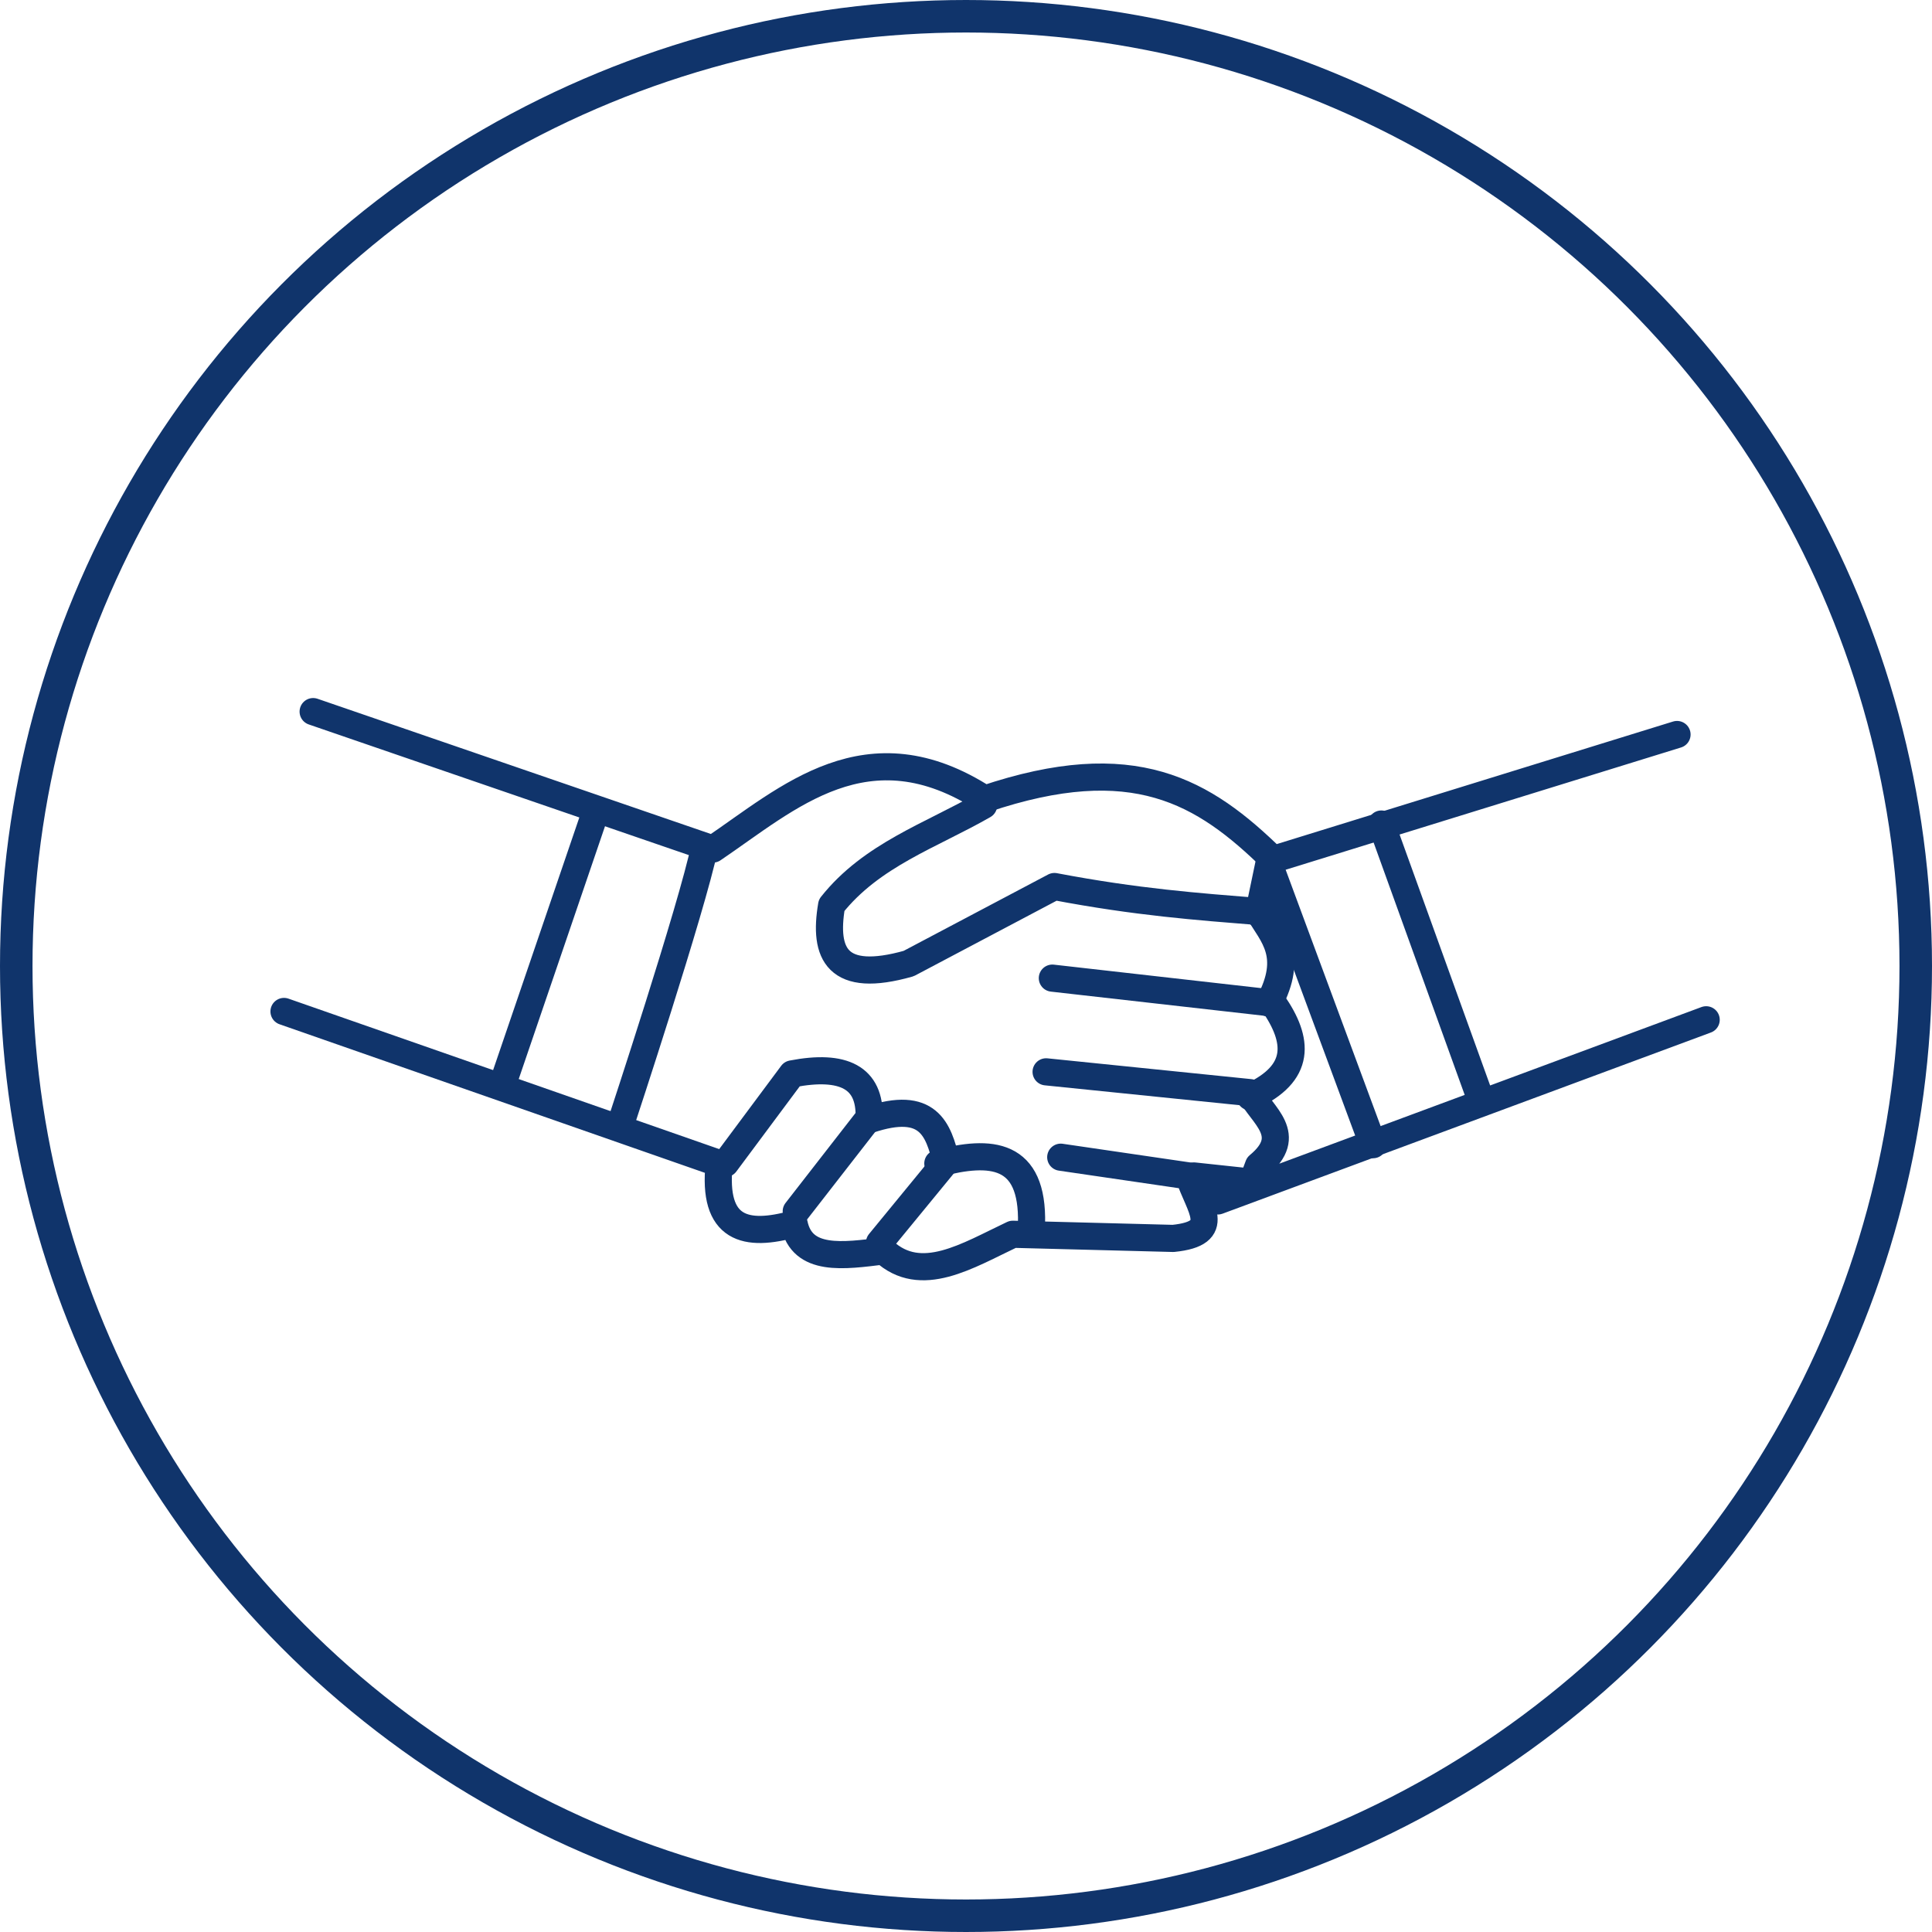 <?xml version="1.0" encoding="UTF-8" standalone="no"?>
<!-- Created with Inkscape (http://www.inkscape.org/) -->

<svg
   version="1.1"
   id="svg1"
   width="71.198"
   height="71.198"
   viewBox="0 0 71.198 71.198"
   xml:space="preserve"
   xmlns="http://www.w3.org/2000/svg"
   xmlns:svg="http://www.w3.org/2000/svg"><defs
     id="defs1" /><g
     id="g1"
     transform="translate(-122.21,162.276)"><circle
       style="opacity:1;fill:none;stroke:#10346b;stroke-width:1.198;stroke-linecap:round;stroke-linejoin:round;stroke-dasharray:none;stroke-opacity:1;paint-order:markers fill stroke"
       id="path1-0"
       cx="157.809"
       cy="-126.677"
       r="35" /><path
       style="fill:none;stroke:#10346b;stroke-width:1px;stroke-linecap:round;stroke-linejoin:round;stroke-opacity:1"
       d="m 133.75,-136.052 14.733,5.065 c 2.769,-1.873 5.688,-4.639 10.014,-1.842 5.494,-1.854 8.072,-0.277 10.628,2.225 l 14.887,-4.604"
       id="path17" /><path
       style="fill:none;stroke:#10346b;stroke-width:1px;stroke-linecap:round;stroke-linejoin:round;stroke-opacity:1"
       d="m 132.676,-125.002 16.038,5.602 c -0.261,2.456 0.989,2.72 2.762,2.225 0.293,1.409 1.812,1.182 3.3,0.998 1.375,1.274 3.088,0.174 4.758,-0.614 l 5.909,0.153 c 1.878,-0.19 0.955,-1.131 0.576,-2.302 l -4.719,-0.691"
       id="path18" /><path
       style="fill:none;stroke:#10346b;stroke-width:1px;stroke-linecap:round;stroke-linejoin:round;stroke-opacity:1"
       d="m 185.086,-124.695 -17.995,6.676 -0.882,-0.921 2.149,0.23 0.23,-0.614 c 1.358,-1.126 0.126,-1.843 -0.307,-2.686 l -7.52,-0.767"
       id="path19" /><path
       style="fill:none;stroke:#10346b;stroke-width:1px;stroke-linecap:round;stroke-linejoin:round;stroke-opacity:1"
       d="m 168.281,-121.856 c 1.902,-0.862 1.795,-2.082 0.844,-3.453 l -8.134,-0.921"
       id="path20" /><path
       style="fill:none;stroke:#10346b;stroke-width:1px;stroke-linecap:round;stroke-linejoin:round;stroke-opacity:1"
       d="m 158.459,-132.599 c -1.939,1.113 -4.128,1.826 -5.602,3.683 -0.305,1.795 0.192,2.899 2.839,2.149 l 5.372,-2.839 c 3.053,0.58 5.261,0.738 7.52,0.921 0.526,0.886 1.324,1.61 0.384,3.376"
       id="path21" /><path
       style="fill:none;stroke:#10346b;stroke-width:1px;stroke-linecap:round;stroke-linejoin:round;stroke-opacity:1"
       d="m 168.588,-128.609 0.384,-1.842 3.837,10.359"
       id="path22" /><path
       style="fill:none;stroke:#10346b;stroke-width:1px;stroke-linecap:round;stroke-linejoin:round;stroke-opacity:1"
       d="m 173.116,-131.909 3.683,10.206"
       id="path23" /><path
       style="fill:none;stroke:#10346b;stroke-width:1px;stroke-linecap:round;stroke-linejoin:round;stroke-opacity:1"
       d="m 144.11,-132.216 -3.3,9.669"
       id="path24" /><path
       style="fill:none;stroke:#10346b;stroke-width:1px;stroke-linecap:round;stroke-linejoin:round;stroke-opacity:1"
       d="m 148.177,-131.065 c -0.46,2.225 -3.069,10.129 -3.069,10.129"
       id="path25" /><path
       style="fill:none;stroke:#10346b;stroke-width:1px;stroke-linecap:round;stroke-linejoin:round;stroke-opacity:1"
       d="m 148.944,-119.401 2.456,-3.3 c 1.9,-0.366 2.883,0.136 2.839,1.611 l -2.686,3.453"
       id="path26" /><path
       style="fill:none;stroke:#10346b;stroke-width:1px;stroke-linecap:round;stroke-linejoin:round;stroke-opacity:1"
       d="m 154.239,-121.012 c 2.193,-0.735 2.551,0.365 2.839,1.535 l -2.456,2.993"
       id="path27" /><path
       style="fill:none;stroke:#10346b;stroke-width:1px;stroke-linecap:round;stroke-linejoin:round;stroke-opacity:1"
       d="m 156.771,-119.401 c 1.966,-0.521 3.517,-0.399 3.453,2.225"
       id="path28" /></g></svg>
